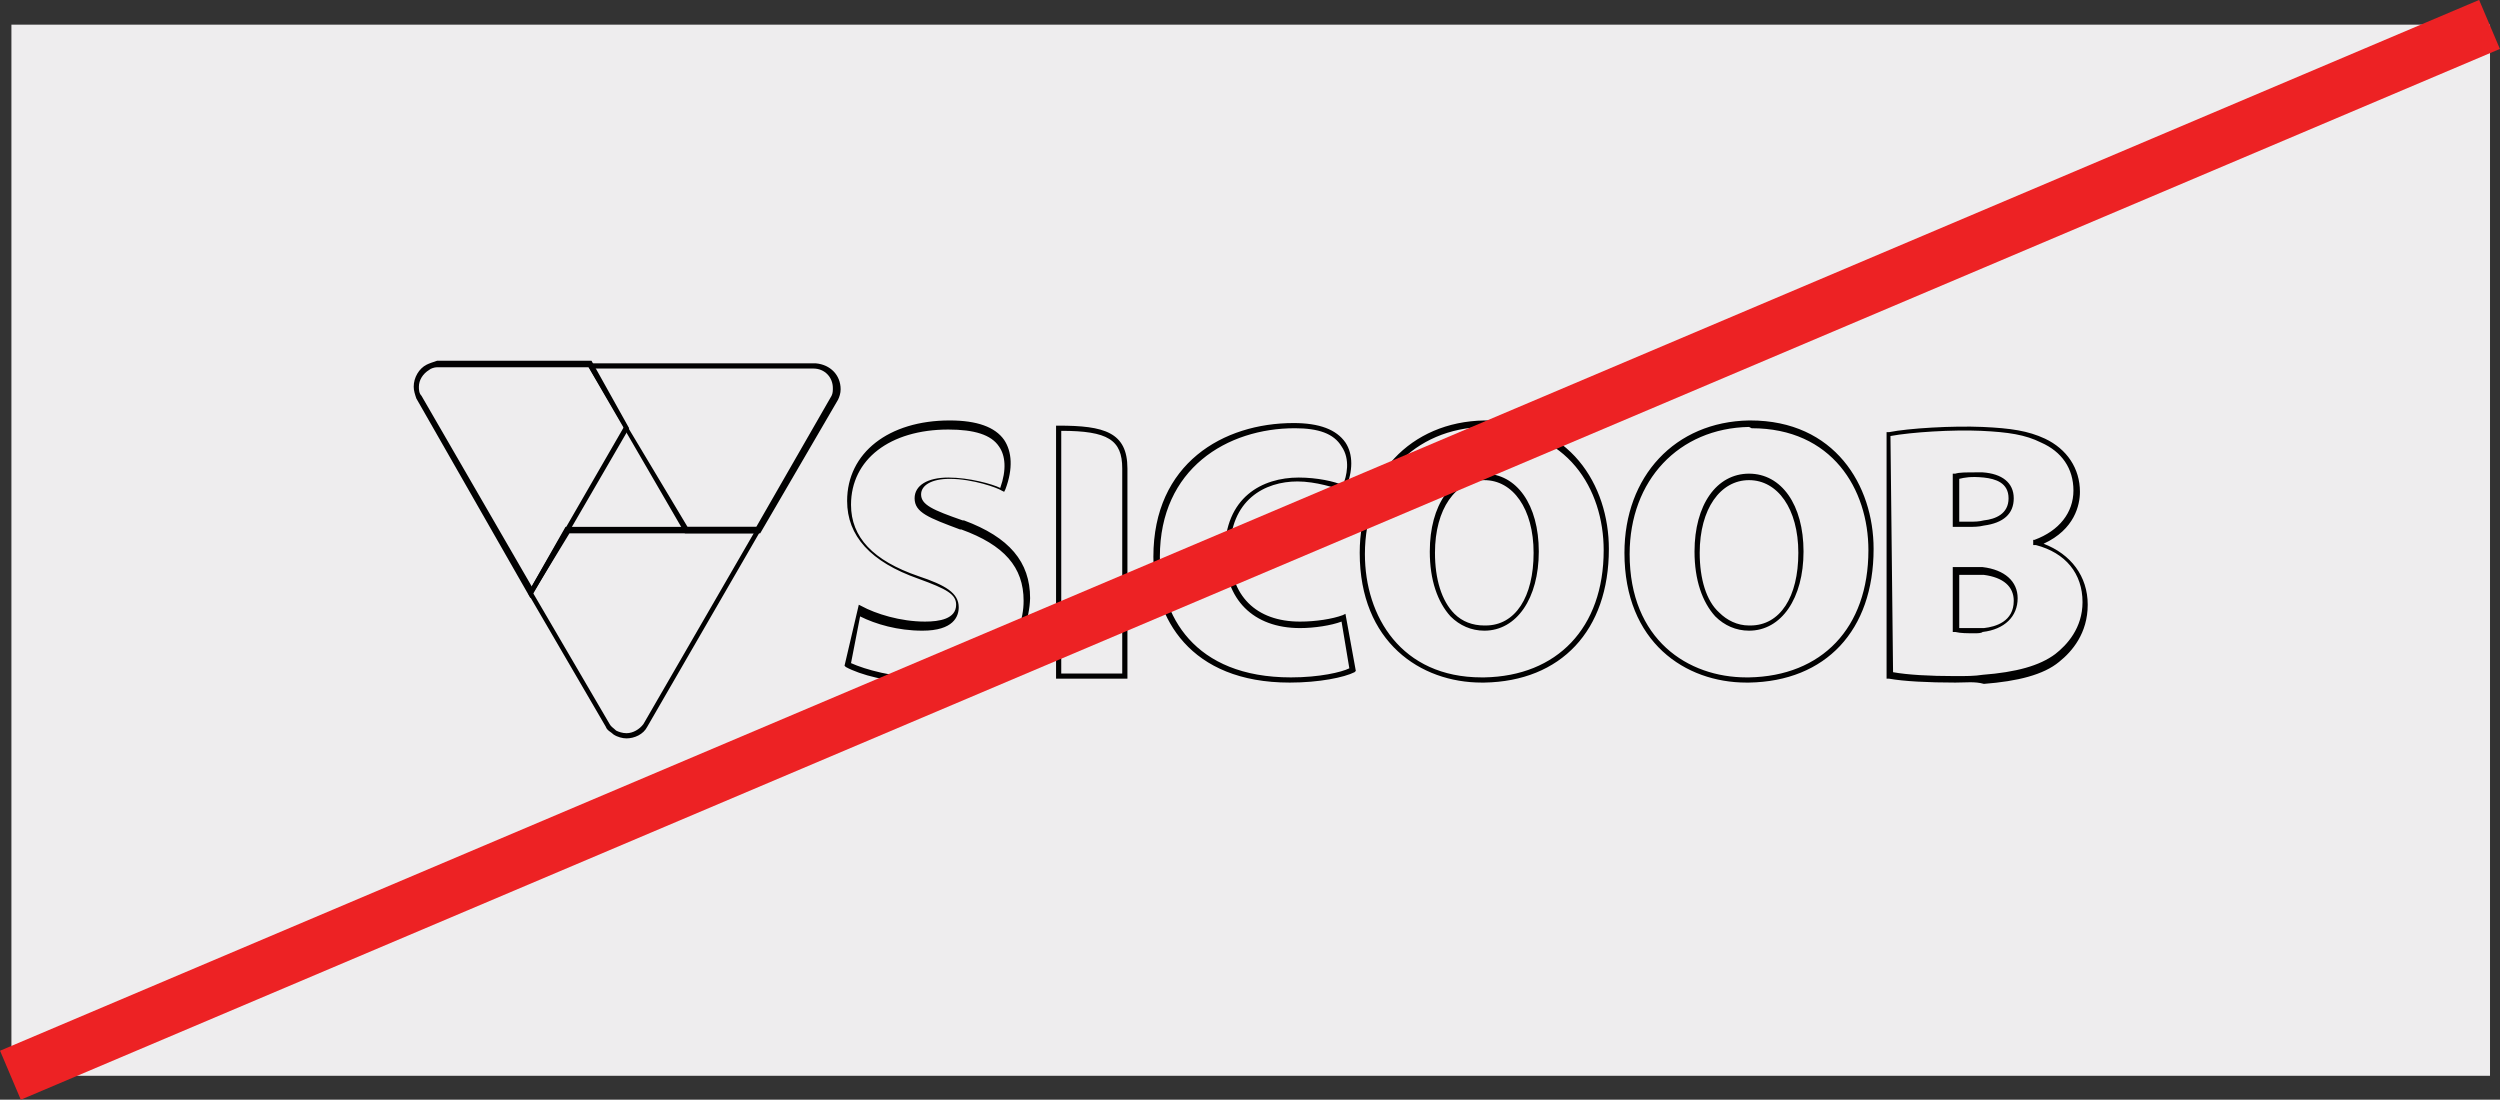 <?xml version="1.0" encoding="UTF-8"?><svg id="Layer_1" xmlns="http://www.w3.org/2000/svg" viewBox="0 0 192.65 84.74"><rect x="0" y="0" width="192.65" height="84.74" fill="#333333" stroke="none"/><defs><style>.cls-1{fill:#010101;}.cls-2{fill:#eeedee;}.cls-3{fill:#ed2224;}</style></defs><g><rect class="cls-2" x=".88" y="1.9" width="191" height="81"/><path class="cls-1" d="m134.58,52.6c-4.7,0-9.4-3.1-9.4-10,0-5.9,3.9-10.1,9.6-10.2h.1c6.5,0,9.5,5,9.5,9.9,0,6.3-3.7,10.2-9.6,10.3h-.2Zm.2-19.7c-5.4.1-9.2,4.1-9.2,9.8,0,6.6,4.5,9.5,9,9.5h.2c5.6-.1,9.2-3.8,9.2-9.8,0-4.7-2.8-9.4-9-9.4l-.2-.1h0Zm-20.6,19.7c-4.7,0-9.4-3.1-9.4-10,0-5.9,3.9-10.1,9.6-10.2h.1c6.5,0,9.5,5,9.5,9.9,0,6.3-3.7,10.2-9.6,10.3h-.2Zm.2-19.7c-5.4.1-9.2,4.1-9.2,9.8,0,4.8,2.8,9.5,9,9.5h.2c5.6-.1,9.2-3.8,9.2-9.8,0-4.7-2.8-9.4-9-9.4l-.2-.1h0Zm-43.5,19.7c-2.4,0-4.6-.6-5.7-1.2l-.1-.1,1.1-4.7.2.1c1.1.6,3,1.2,4.9,1.2,1.1,0,2.4-.2,2.4-1.3,0-.8-.7-1.2-2.9-2-3.7-1.3-5.5-3.3-5.5-6,0-3.7,3.2-6.2,7.9-6.2,2.1,0,3.5.5,4.2,1.5.6.9.7,2.2.1,3.8l-.1.2-.2-.1c-.3-.2-2.2-.9-4-.9-1.4,0-2.2.5-2.2,1.2,0,.8.9,1.2,3.2,2h.1c3.5,1.3,5.1,3.2,5.1,6-.1,3.2-2.3,6.5-8.5,6.5h0Zm-5.3-1.5c1.1.5,3.3,1.1,5.4,1.1,5.8,0,7.9-3,7.9-5.9,0-2.6-1.5-4.3-4.8-5.5h-.1c-2.4-.9-3.5-1.3-3.5-2.4,0-1,1-1.6,2.6-1.6s3.4.5,4,.8c.5-1.4.4-2.5-.1-3.2-.6-.9-1.9-1.3-3.9-1.3-4.5,0-7.5,2.3-7.5,5.8,0,2.5,1.7,4.3,5.2,5.5,2.1.7,3.1,1.3,3.1,2.4,0,.7-.4,1.8-2.8,1.8-1.9,0-3.6-.5-4.8-1.1l-.7,3.6h0Zm33.8,1.5c-7.7,0-10.5-5-10.5-9.7,0-7.2,5.4-10.3,10.8-10.3,2,0,3.3.5,4,1.5.6.9.6,2.2,0,3.6l-.1.2-.2-.1c-.4-.2-2-.7-3.4-.7-2.5,0-5.2,1.4-5.2,5.4,0,3.4,2,5.4,5.4,5.4,1.2,0,2.5-.2,3.3-.5l.2-.1.8,4.4-.1.1c-.8.4-2.7.8-5,.8h0Zm.4-19.6c-5.2,0-10.4,3.1-10.4,9.9,0,4.5,2.6,9.3,10.1,9.3,2.2,0,3.9-.4,4.5-.7l-.6-3.6c-.8.3-2.1.5-3.2.5-3.6,0-5.8-2.2-5.8-5.8,0-4.3,2.9-5.8,5.7-5.8,1.4,0,2.8.3,3.4.6.3-.7.6-2-.1-3-.6-1-1.8-1.4-3.6-1.4h0Zm50.9,19.6c-2.1,0-4-.1-5.1-.3h-.2v-19h.2c1.5-.3,4.9-.5,7.2-.4,2.2.1,3.5.3,4.8.9,1.7.8,2.7,2.3,2.7,4.1,0,1-.4,2.9-2.8,4,2.1.8,3.4,2.5,3.4,4.7s-1.2,3.6-2.2,4.4c-1.2,1-3.2,1.5-5.8,1.7-.7-.2-1.4-.1-2.2-.1h0Zm-4.8-.8c1.1.2,2.8.3,4.8.3.8,0,1.5,0,2.1-.1,2.6-.2,4.4-.7,5.6-1.6.9-.7,2.1-2,2.1-4,0-2.2-1.3-3.8-3.6-4.4h-.2v-.4h.1c1.9-.7,3-2.1,3-3.8s-.9-3-2.5-3.7c-1.2-.6-2.5-.8-4.6-.9-2.2-.1-5.4.1-7,.4l.2,18.2h0Zm-59,.5h-5.5v-19.5h.2c3.5,0,5.3.5,5.3,3.3v16.2Zm-5.1-.4h4.7v-15.8c0-2.2-1.1-2.9-4.7-2.9v18.7Zm70.4-3.1c-.6,0-1.1,0-1.5-.1h-.2v-5h2.3c1.7.2,2.7,1.1,2.7,2.4,0,1.4-1,2.4-2.7,2.6h0c-.1.1-.4.1-.6.1h0Zm-1.2-.4h1.9c.9-.1,2.3-.5,2.3-2.1,0-1.1-.8-1.8-2.3-2h-1.9v4.1h0Zm-16.2.2h0c-1,0-1.9-.4-2.6-1.1-1-1.1-1.6-2.8-1.6-5,0-3.6,1.7-6,4.2-6s4.2,2.4,4.2,6-1.7,6.1-4.2,6.1h0Zm0-11.6c-2.2,0-3.8,2.2-3.8,5.6,0,2,.5,3.7,1.5,4.6.6.6,1.4,1,2.3,1h.1c2.3,0,3.7-2.2,3.7-5.6s-1.6-5.6-3.8-5.6h0Zm-20.4,11.6h0c-1,0-1.9-.4-2.6-1.1-1-1.1-1.6-2.8-1.6-5,0-3.6,1.7-6,4.2-6s4.2,2.4,4.2,6-1.7,6.1-4.2,6.1h0Zm0-11.6c-2.2,0-3.8,2.2-3.8,5.6,0,2,.5,3.7,1.5,4.7.6.6,1.4.9,2.3.9h.1c2.3,0,3.7-2.2,3.7-5.6s-1.6-5.6-3.8-5.6h0Zm37.4,3.6h-1.3v-4.1h.2c.3-.1.8-.1,1.7-.1h.4c1.5.1,2.4.8,2.4,2s-.8,1.9-2.3,2.1c-.4.1-.8.1-1.1.1h0Zm-.8-.4h.8c.4,0,.7,0,1.1-.1.9-.1,1.9-.5,1.9-1.7s-1-1.5-1.9-1.6c-1-.1-1.5,0-1.9.1v3.3h0Z"/><path class="cls-1" d="m40.88,46.1l-8.8-15.4c-.1-.3-.2-.6-.2-.9,0-.7.4-1.4,1-1.7.2-.1.5-.2.8-.3h11.9l2.9,5.2-7.6,13.1h0Zm-7.2-17.8c-.2,0-.5.1-.6.2-.5.3-.8.8-.8,1.3,0,.2,0,.5.2.7l8.5,14.7,7.1-12.3-2.7-4.6h-11.7Z"/><path class="cls-1" d="m58.58,41.1h-5.8l-7.6-13.1h17.7c1.1.1,1.9.9,1.9,2,0,.3-.1.6-.2.8l-6,10.3h0Zm-5.6-.5h5.3l5.8-10.1c.1-.2.1-.4.1-.6,0-.8-.6-1.5-1.5-1.5h-17l7.3,12.2h0Z"/><path class="cls-1" d="m48.28,56.9c-.3,0-.7-.1-1-.3-.2-.2-.5-.3-.6-.6l-6-10.3,2.9-5.1h15.2l-8.9,15.4c-.3.6-1,.9-1.6.9h0Zm-7.2-11.2l5.9,10.1c.1.2.3.3.5.5.2.1.5.2.8.2.5,0,1-.3,1.3-.7l8.5-14.7h-14.2l-2.8,4.6h0Z"/></g><rect class="cls-3" x="-7.42" y="40.32" width="207.49" height="4.1" transform="translate(-8.9 40.95) rotate(-22.97)"/></svg>